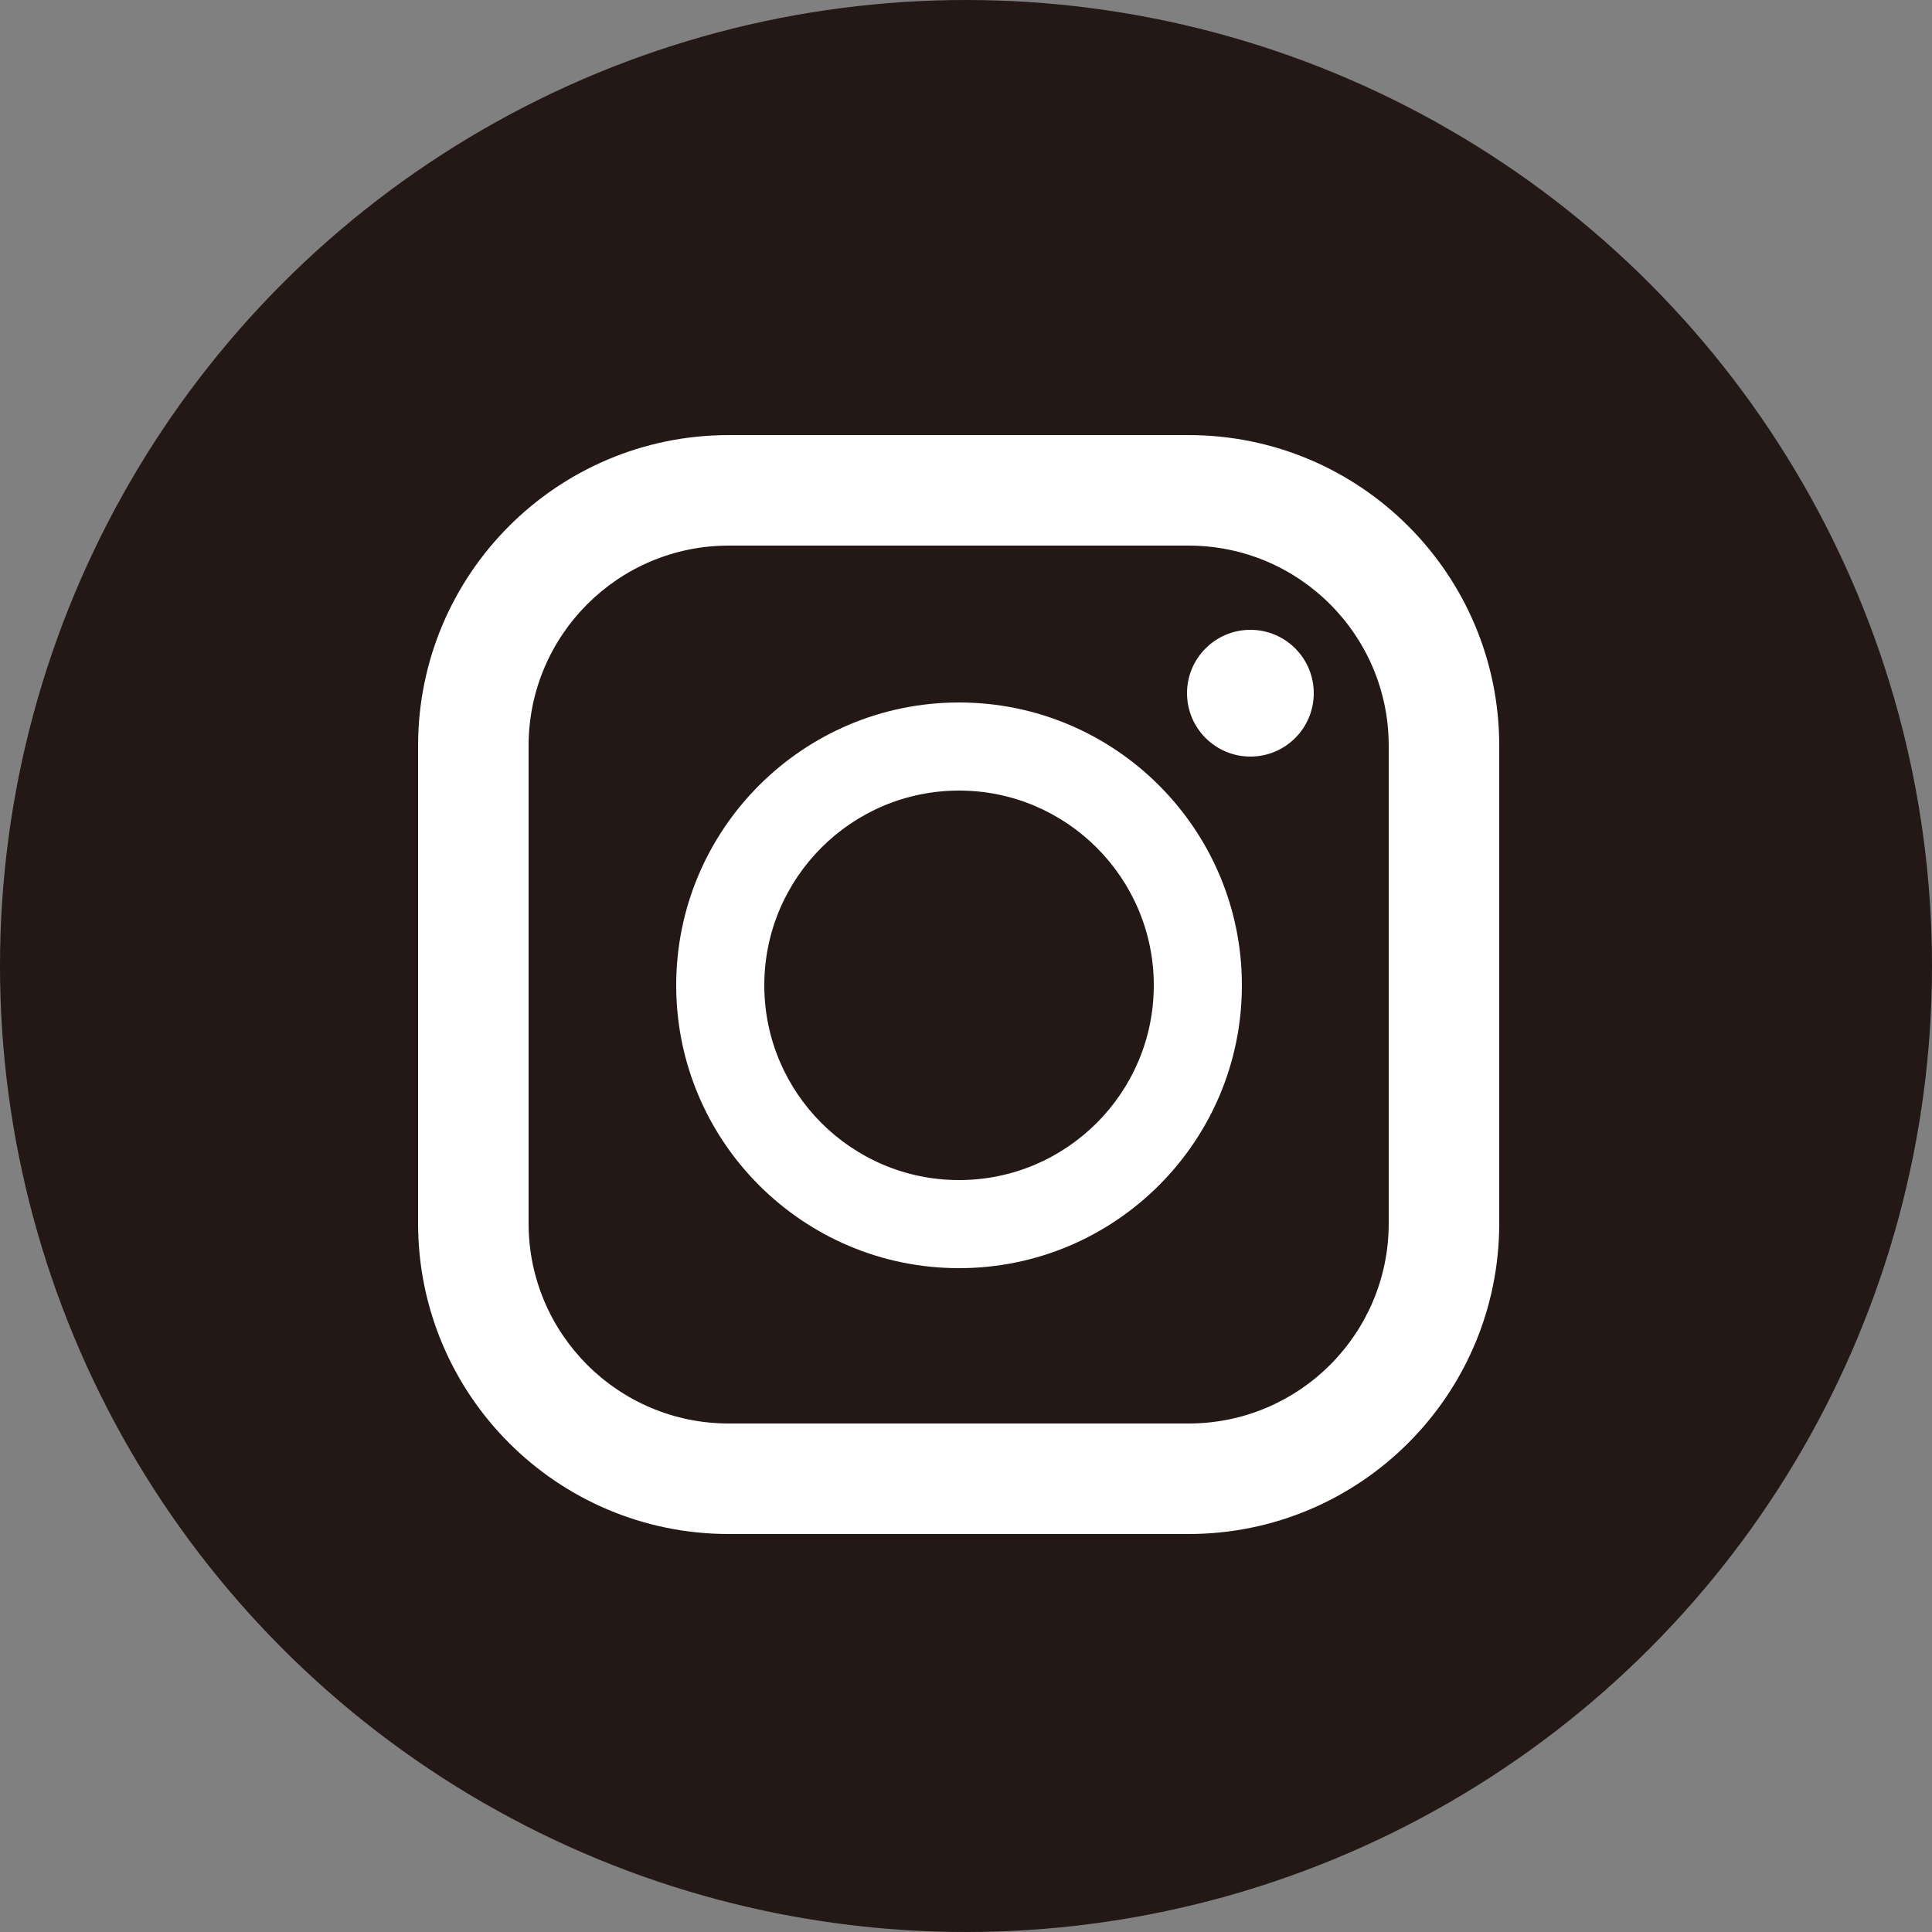 <?xml version="1.0" encoding="UTF-8"?><svg id="_レイヤー_2" xmlns="http://www.w3.org/2000/svg" viewBox="0 0 25 25"><rect x="0" y="0" width="25" height="25" fill="#808080" stroke="none"/><defs><style>.cls-1{fill:#231815;}.cls-1,.cls-2{stroke-width:0px;}.cls-2{fill:#fff;}</style></defs><g id="_デザイン"><g id="i_insta"><circle class="cls-1" cx="12.5" cy="12.5" r="12.5"/><path class="cls-2" d="m15.38,5.63h-5.95c-2.22,0-4.02,1.8-4.02,4.02v6.18c0,2.22,1.8,4.02,4.02,4.02h5.95c2.22,0,4.02-1.8,4.02-4.02v-6.18c0-2.22-1.8-4.02-4.02-4.02Zm-8.54,4.02c0-1.43,1.16-2.59,2.59-2.59h5.95c1.43,0,2.59,1.16,2.59,2.59v6.18c0,1.43-1.16,2.59-2.59,2.59h-5.95c-1.43,0-2.59-1.16-2.59-2.59v-6.18Z"/><path class="cls-2" d="m12.41,16.41c2.02,0,3.66-1.64,3.66-3.66s-1.64-3.66-3.66-3.66-3.66,1.64-3.66,3.66,1.64,3.66,3.66,3.66Zm0-6.18c1.39,0,2.52,1.13,2.52,2.52s-1.13,2.52-2.52,2.52-2.52-1.13-2.52-2.52,1.13-2.52,2.52-2.52Z"/><circle class="cls-2" cx="16.18" cy="8.97" r=".82"/></g></g></svg>